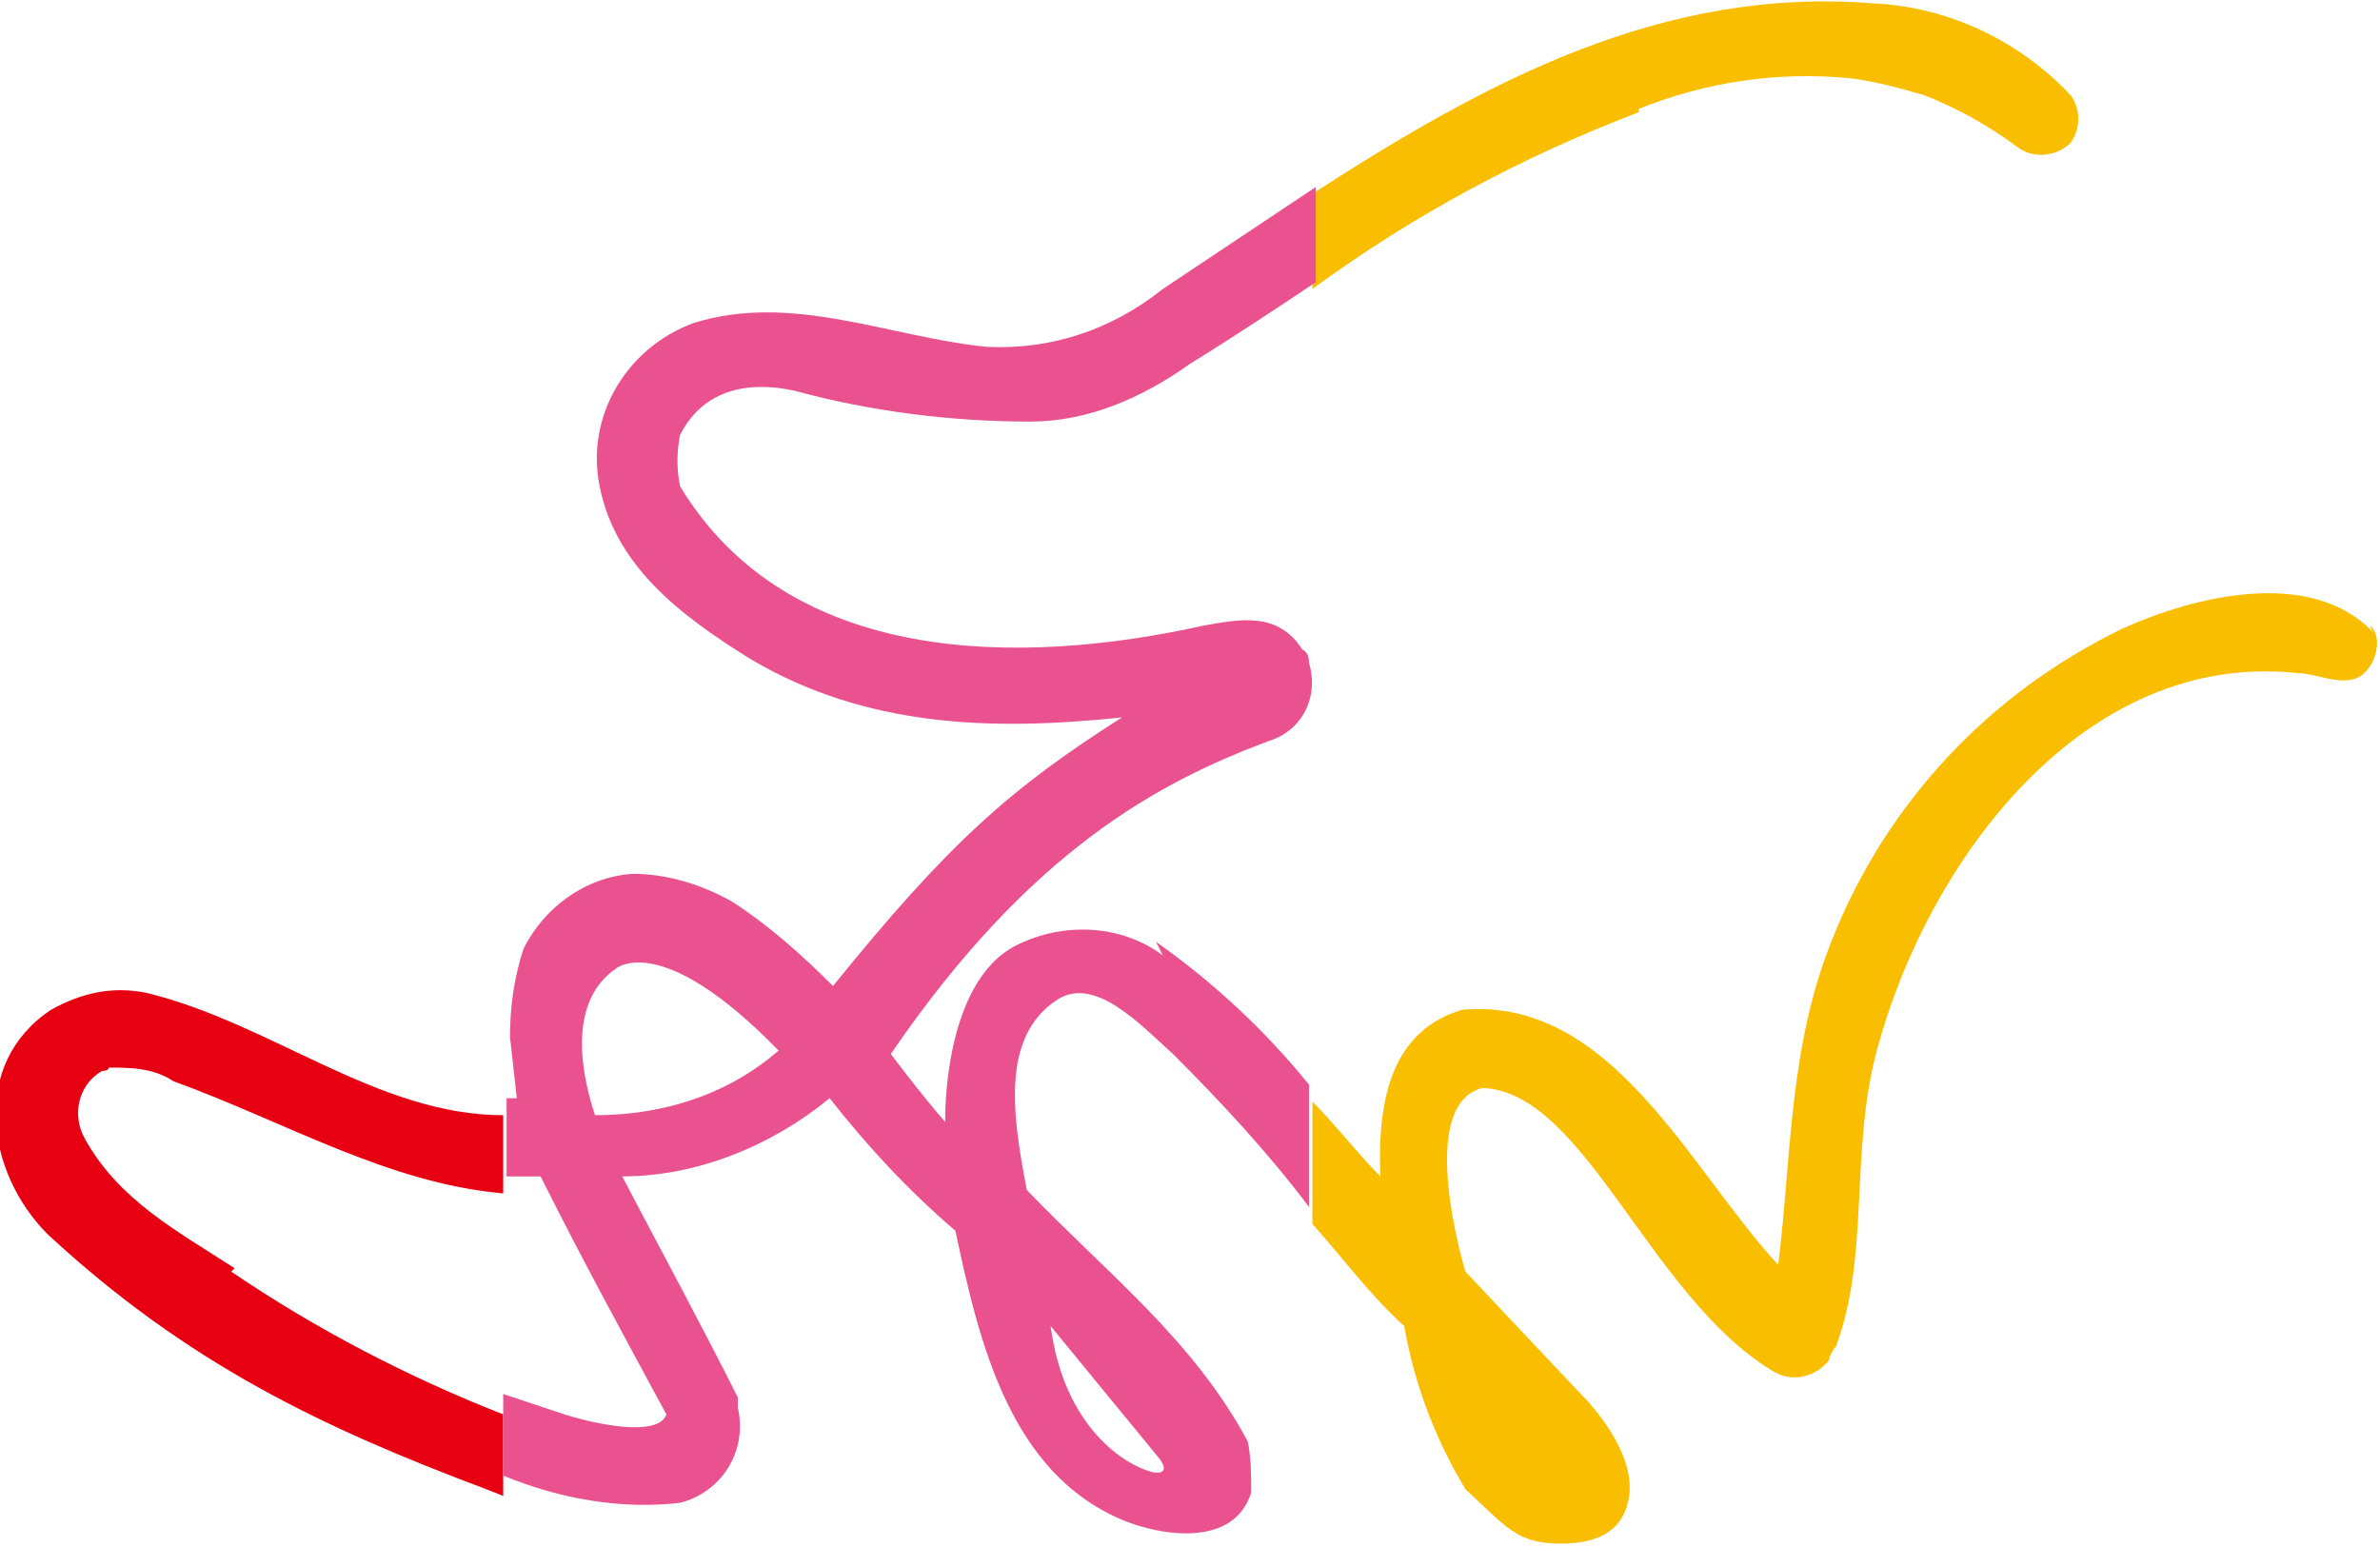 <?xml version="1.0" encoding="UTF-8"?>
<svg xmlns="http://www.w3.org/2000/svg" version="1.1" viewBox="0 0 70 45.5">
  <defs>
    <style>
      .cls-1 {
        fill: #e60012;
      }

      .cls-2 {
        fill: #fabe00;
      }

      .cls-3 {
        fill: #e9528e;
      }
    </style>
  </defs>
  <!-- Generator: Adobe Illustrator 28.6.0, SVG Export Plug-In . SVG Version: 1.2.0 Build 709)  -->
  <g>
    <g id="_レイヤー_1" data-name="レイヤー_1">
      <path class="cls-2" d="M48.2,3.2c2-.8,4.1-1.1,6.2-.9.8.1,1.5.3,2.2.5,1,.4,1.9.9,2.7,1.5.5.4,1.2.3,1.6-.1.3-.4.3-1,0-1.4-1.5-1.6-3.6-2.6-5.8-2.7-6.2-.5-11.4,2.3-16.5,5.6v2.8c3-2.2,6.2-3.9,9.6-5.2"/>
      <path class="cls-1" d="M6.9,37.3c-1.7-1.1-3.4-2-4.4-3.8-.4-.7-.2-1.6.5-2,0,0,.2,0,.2-.1.6,0,1.3,0,1.9.4,3.3,1.2,6.3,3,9.7,3.3v-2.3c-3.7,0-6.8-2.7-10.5-3.6-1-.2-1.9,0-2.8.5-2.4,1.6-1.9,4.8-.1,6.6,4.1,3.8,8.1,5.7,12.9,7.5l.5.2v-2.4c-2.8-1.1-5.5-2.5-8-4.2"/>
      <path class="cls-3" d="M34.2,28.1c-1.2-.9-2.9-1-4.3-.3-2.2,1.1-2.1,5.2-2.1,5.2-.7-.8-1.6-2-1.6-2,4.1-6,7.9-8,11.1-9.2,1-.3,1.5-1.3,1.2-2.3,0-.1,0-.3-.2-.4-.7-1.1-1.8-.9-2.9-.7-5.4,1.2-12.2,1.2-15.4-4.1-.1-.5-.1-1,0-1.5.7-1.4,2.1-1.6,3.4-1.3,2.2.6,4.6.9,6.9.9,1.7,0,3.3-.7,4.7-1.7,1.3-.8,2.5-1.6,3.7-2.4v-2.8c-1.5,1-3,2-4.5,3-1.5,1.2-3.3,1.8-5.2,1.7-2.9-.3-5.7-1.6-8.6-.7-1.9.7-3.1,2.6-2.8,4.6.4,2.5,2.4,4,4.5,5.3,3.4,2,7.1,2.1,10.9,1.7-3.3,2.1-5.1,3.7-8.5,7.9-.9-.9-1.9-1.8-3-2.5-.9-.5-1.9-.8-2.9-.8-1.4.1-2.6,1-3.2,2.2-.3.9-.4,1.8-.4,2.6l.2,1.8h-.3v2.3h1c1.2,2.4,2.4,4.6,3.7,7-.2.6-1.7.4-3,0-.6-.2-1.2-.4-1.8-.6v2.4c1.7.7,3.5,1,5.2.8,1.2-.3,2-1.5,1.7-2.8,0,0,0-.2,0-.3-1-2-2.3-4.4-3.4-6.5,2.2,0,4.4-.9,6.1-2.3,1.1,1.4,2.3,2.7,3.7,3.9.7,3.3,1.6,7.1,4.9,8.5,1.2.5,3.3.8,3.8-.8,0-.5,0-1-.1-1.5-1.6-3-4.2-5-6.5-7.4-.4-2.1-.8-4.5.9-5.6,1.1-.7,2.4.7,3.4,1.6,1.4,1.4,2.8,2.9,4,4.5v-3.6c-1.3-1.6-2.8-3-4.5-4.2M17.5,32.8c-.5-1.5-.7-3.4.6-4.3,0,0,1.3-1.2,4.8,2.4-1.5,1.3-3.4,1.9-5.4,1.9M34.1,42.9s.4.5-.2.4c-.8-.2-2.6-1.3-3-4.3l3.2,3.9Z"/>
      <path class="cls-2" d="M69.8,18.6c-1.8-1.9-5.2-1.1-7.4-.1-3.9,1.9-6.9,5.1-8.5,9.1-1.3,3.2-1.2,6.4-1.6,9.6-2.6-2.8-4.9-7.9-9.3-7.5-2,.6-2.5,2.5-2.4,4.9-.7-.7-1.3-1.5-2-2.2v3.6c.9,1,1.7,2.1,2.7,3,.3,1.7.9,3.3,1.8,4.8,1.2,1.1,1.5,1.6,2.8,1.6,1,0,1.8-.3,2-1.3.3-1.5-1.5-3.2-1.5-3.2l-3.3-3.5s-1.5-4.9.5-5.4c3,.1,4.9,6.1,8.5,8.3.6.4,1.3.2,1.7-.3,0-.1.1-.3.2-.4,1-2.7.4-5.7,1.2-8.7,1.5-5.6,6.1-11.8,12.4-11.1.5,0,1.3.4,1.8.1s.7-1.2.3-1.5"/>
    </g>
  </g>
</svg>